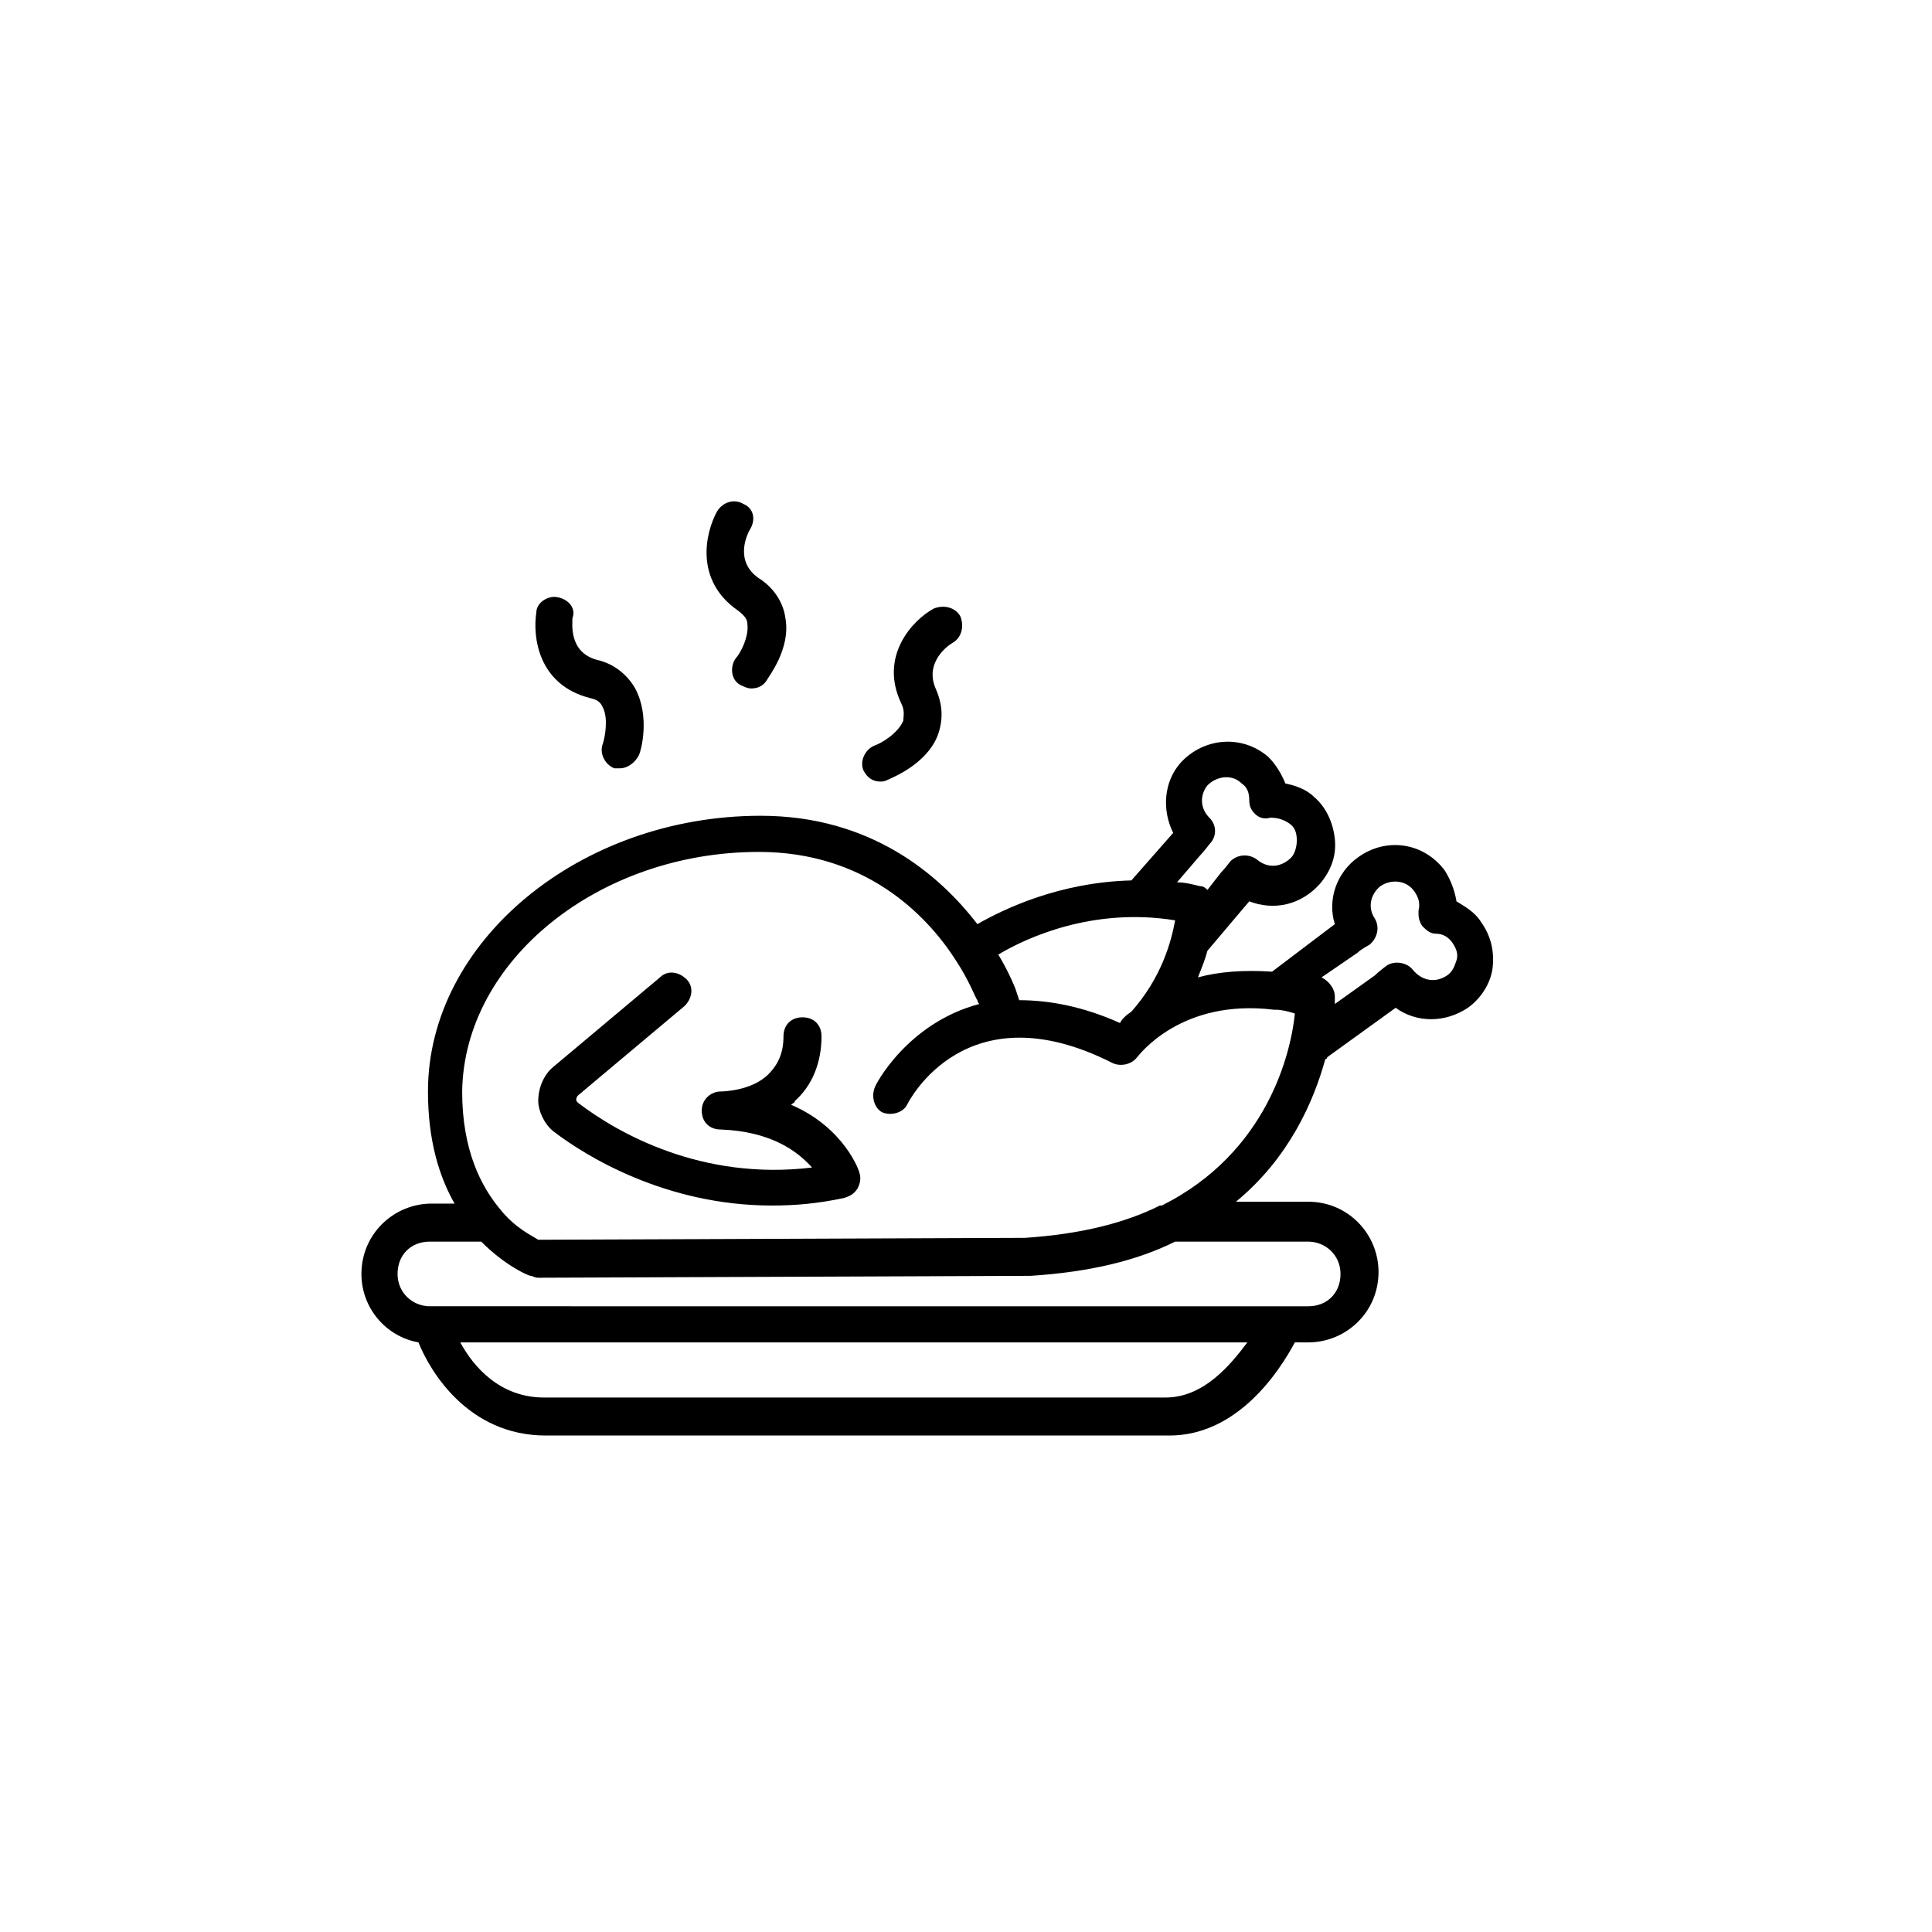 <?xml version="1.0" encoding="UTF-8"?>
<!-- Uploaded to: SVG Repo, www.svgrepo.com, Generator: SVG Repo Mixer Tools -->
<svg fill="#000000" width="800px" height="800px" version="1.1" viewBox="144 144 512 512" xmlns="http://www.w3.org/2000/svg">
 <g>
  <path d="m291.68 302.26c-2.519-0.504-5.543 1.512-5.543 4.031-1.008 6.551 0.504 19.145 14.105 22.672 2.519 0.504 3.023 1.512 3.527 2.519 1.512 3.023 0.504 8.062 0 9.574-1.008 2.519 0.504 5.543 3.023 6.551h1.512c2.016 0 4.031-1.512 5.039-3.527 0.504-1.008 3.023-10.078-1.008-17.633-2.016-3.527-5.543-6.551-10.078-7.559-7.559-2.016-6.551-9.574-6.551-11.082 1.012-2.523-1.004-5.043-4.027-5.547z"/>
  <path d="m341.05 277.57c-2.519-1.512-5.543-0.504-7.055 2.016-3.023 5.543-6.047 18.137 5.543 26.199 2.016 1.512 2.519 2.519 2.519 3.527 0.504 3.527-2.016 8.062-3.023 9.07-1.512 2.016-1.512 5.543 1.008 7.055 1.008 0.504 2.016 1.008 3.023 1.008 1.512 0 3.023-0.504 4.031-2.016 0.504-1.008 6.551-8.566 5.039-16.625-0.504-4.031-3.023-8.062-7.055-10.578-6.551-4.535-3.023-11.586-2.519-12.594 2.012-3.035 1.004-6.055-1.512-7.062z"/>
  <path d="m375.82 341.55c-2.519 1.008-4.031 4.031-3.023 6.551 1.008 2.016 2.519 3.023 4.535 3.023 0.504 0 1.008 0 2.016-0.504s10.078-4.031 13.098-11.586c1.512-4.031 1.512-8.062-0.504-12.594-3.023-7.055 3.527-11.586 4.535-12.09 2.519-1.512 3.023-4.535 2.016-7.055-1.512-2.519-4.535-3.023-7.055-2.016-5.543 3.023-14.609 12.594-8.566 25.191 1.008 2.016 0.504 3.527 0.504 4.535-1.508 3.523-6.043 6.043-7.555 6.543z"/>
  <path d="m495.22 424.68s0.504 0 0.504-0.504l18.137-13.098c5.543 4.031 13.098 4.031 19.145 0 3.527-2.519 6.047-6.551 6.551-10.578 0.504-4.535-0.504-8.566-3.023-12.09-1.512-2.519-4.031-4.031-6.551-5.543-0.504-3.023-1.512-5.543-3.023-8.062-5.543-7.559-15.617-9.07-23.176-3.527-5.543 4.031-8.062 11.082-6.047 17.633l-16.625 12.594c-7.559-0.504-14.105 0-19.648 1.512 1.008-2.519 2.016-5.039 2.519-7.055l11.082-13.098c6.551 2.519 13.602 1.008 18.641-4.535 3.023-3.527 4.535-7.559 4.031-12.09-0.504-4.535-2.519-8.566-5.543-11.082-2.016-2.016-5.039-3.023-7.559-3.527-1.008-2.519-2.519-5.039-4.535-7.055-7.055-6.047-17.129-5.039-23.176 1.512-4.535 5.039-5.039 12.594-2.016 18.641l-11.082 12.594c-19.145 0.504-33.754 7.559-40.809 11.586-10.078-13.098-28.215-28.719-57.434-28.719-47.863 0-88.168 33.25-88.168 73.051 0 13.098 3.023 22.672 7.055 29.727h-6.047c-10.078 0-18.641 8.062-18.641 18.641 0 9.07 6.551 16.625 15.113 18.137 3.023 7.559 13.098 24.688 33.754 24.688h165.25c18.137 0 29.223-17.129 33.25-24.688l3.535 0.008c10.078 0 18.641-8.062 18.641-18.641 0-10.078-8.062-18.641-18.641-18.641h-19.145c14.105-11.59 20.656-26.703 23.68-37.789zm8.566-28.211c1.008-1.008 3.023-2.016 3.023-2.016 2.016-1.512 3.023-4.535 1.512-7.055-2.016-3.023-1.008-6.551 1.512-8.566 3.023-2.016 7.055-1.512 9.07 1.512 1.008 1.512 1.512 3.023 1.008 5.039 0 1.512 0 2.519 1.008 4.031 1.008 1.008 2.016 2.016 3.527 2.016 2.016 0 3.527 1.008 4.535 2.519 1.008 1.512 1.512 3.023 1.008 4.535-0.504 1.512-1.008 3.023-2.519 4.031-3.023 2.016-6.551 1.512-9.07-1.512-1.512-2.016-5.039-2.519-7.055-1.008 0 0-2.016 1.512-3.023 2.519l-10.578 7.559v-2.016c0-2.016-1.512-4.031-3.527-5.039zm-41.816-25.695c1.008-1.008 2.519-3.023 2.519-3.023 2.016-2.016 2.016-5.039 0-7.055-2.519-2.519-2.519-6.047-0.504-8.566 2.519-2.519 6.551-3.023 9.07-0.504 1.512 1.008 2.016 2.519 2.016 4.535 0 1.512 0.504 2.519 1.512 3.527 1.008 1.008 2.519 1.512 4.031 1.008 2.016 0 3.527 0.504 5.039 1.512 1.512 1.008 2.016 2.519 2.016 4.535 0 1.512-0.504 3.527-1.512 4.535-2.519 2.519-6.047 3.023-9.07 0.504-2.016-1.512-5.039-1.512-7.055 0.504 0 0-1.512 2.016-2.519 3.023l-3.531 4.535c-0.504-0.504-1.008-1.008-2.016-1.008-2.016-0.504-4.031-1.008-6.047-1.008zm-6.551 17.129c-1.008 5.543-3.527 15.113-11.586 24.184-1.512 1.008-2.519 2.016-3.023 3.023-10.078-4.535-19.145-6.047-26.703-6.047-0.504-1.512-1.008-3.023-1.008-3.023s-1.512-4.031-4.535-9.07c7.559-4.531 25.191-12.594 46.855-9.066zm-110.34-18.137c28.215 0 44.336 16.625 51.891 28.215 4.031 6.047 5.543 10.578 6.047 11.082 0 0 0 0.504 0.504 1.008-19.145 5.039-27.711 21.664-27.711 22.168-1.008 2.519 0 5.543 2.016 6.551 2.519 1.008 5.543 0 6.551-2.016 0.504-1.008 15.617-30.73 54.41-11.082 2.016 1.008 5.039 0.504 6.551-1.512 0.504-0.504 11.586-15.617 36.273-12.594h0.504c1.512 0 3.527 0.504 5.039 1.008-1.008 10.078-7.055 36.777-35.266 50.883h-0.504c-9.07 4.535-20.656 7.559-35.77 8.566l-128.98 0.504c-1.512-1.008-6.047-3.023-10.078-8.062-5.039-6.047-10.078-15.617-10.078-31.234 0.508-34.766 36.277-63.484 78.598-63.484zm107.82 144.59h-164.75c-11.586 0-18.641-8.062-22.168-14.609h208.58c-4.535 6.043-11.586 14.609-21.664 14.609zm37.785-41.312c4.535 0 8.566 3.527 8.566 8.566 0 5.039-3.527 8.566-8.566 8.566l-232.76-0.004c-4.535 0-8.566-3.527-8.566-8.566 0-5.039 3.527-8.566 8.566-8.566h13.602c6.551 6.551 12.594 9.07 13.098 9.07s1.008 0.504 2.016 0.504l130.49-0.504c15.617-1.008 28.215-4.031 38.289-9.07z"/>
  <path d="m290.67 443.83c8.566 6.551 29.727 19.648 57.938 19.648 6.047 0 12.09-0.504 19.145-2.016 1.512-0.504 2.519-1.008 3.527-2.519 0.504-1.008 1.008-2.519 0.504-4.031 0-0.504-4.031-12.09-18.137-18.137 0.504-0.504 1.008-0.504 1.008-1.008 4.535-4.031 7.055-10.078 7.055-17.129 0-3.023-2.016-5.039-5.039-5.039s-5.039 2.016-5.039 5.039c0 4.535-1.512 7.559-4.031 10.078-4.535 4.535-12.594 4.535-12.594 4.535-2.519 0-5.039 2.016-5.039 5.039 0 3.023 2.016 5.039 5.039 5.039 13.098 0.504 20.152 5.543 24.184 10.078-29.223 3.527-51.387-9.07-61.969-17.129-0.504-0.504-0.504-0.504-0.504-1.008 0 0 0-0.504 0.504-1.008l28.215-23.68c2.016-2.016 2.519-5.039 0.504-7.055s-5.039-2.519-7.055-0.504l-28.215 23.68c-2.519 2.016-4.031 5.543-4.031 9.07 0 2.516 1.512 6.043 4.031 8.055z"/>
 </g>
</svg>